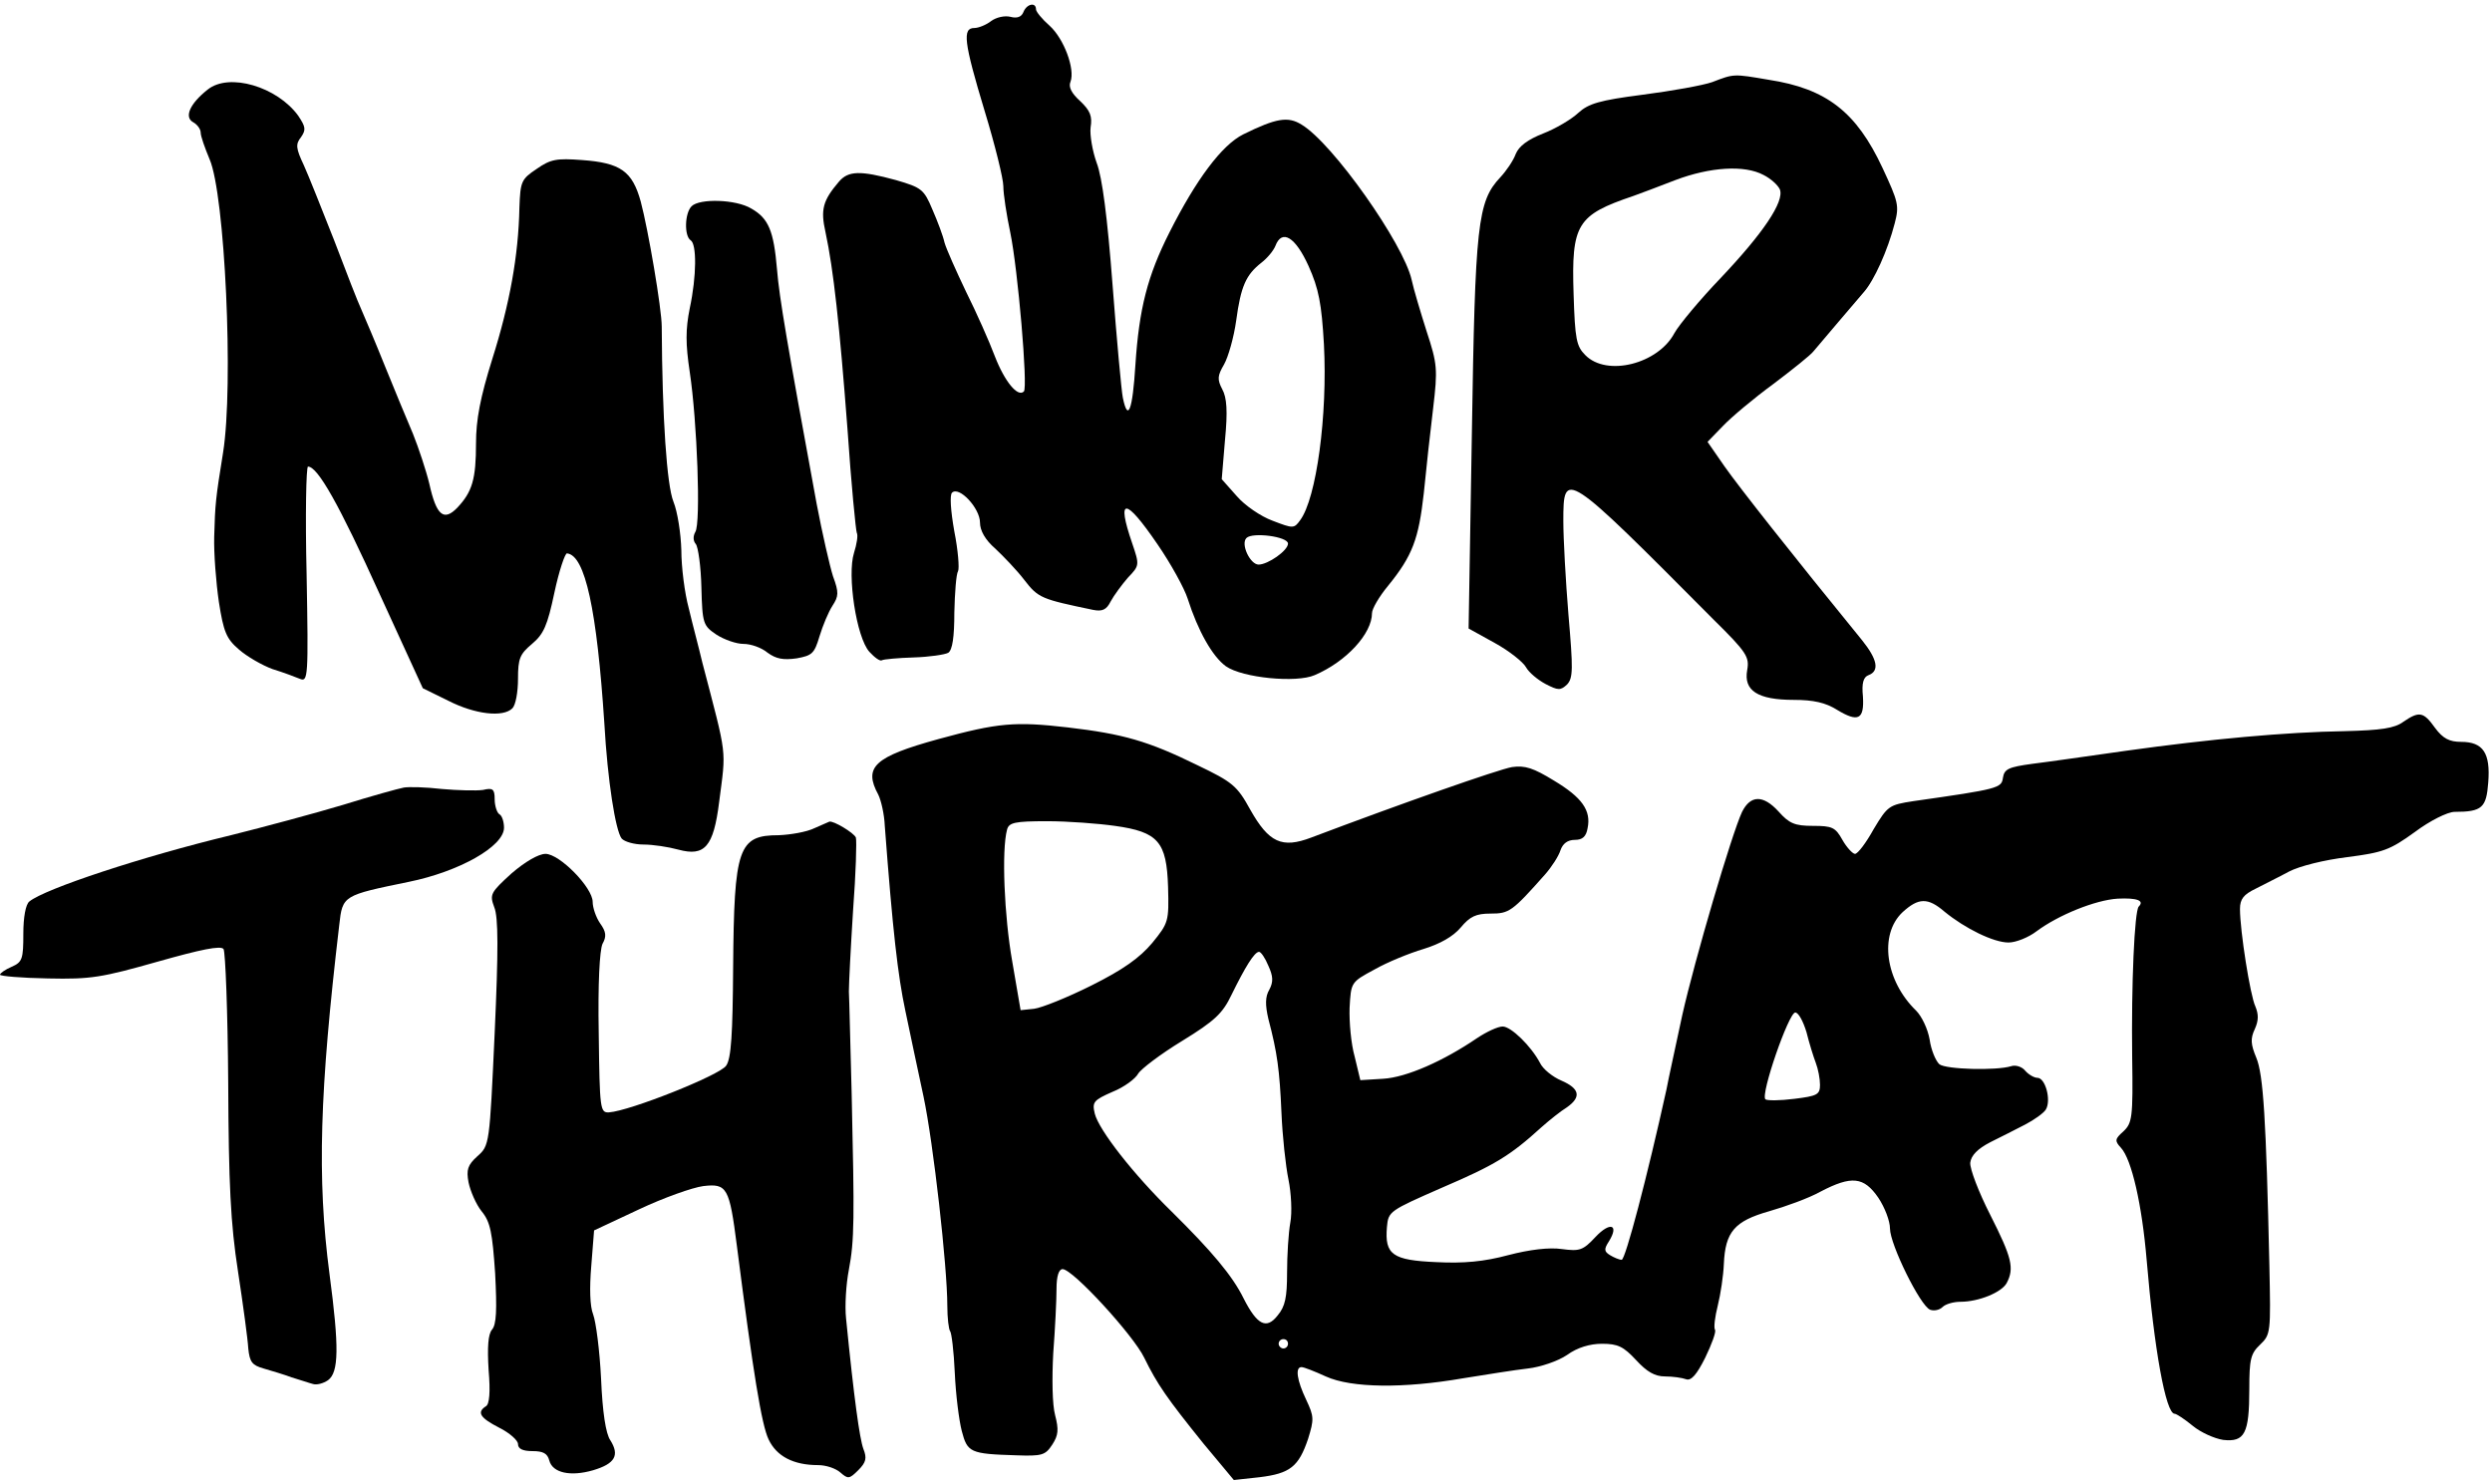 <svg preserveAspectRatio="xMidYMid meet" viewBox="0 0 534 318" height="318pt" width="534pt" xmlns="http://www.w3.org/2000/svg" version="1.0">

<g stroke="none" fill="#000000" transform="translate(0,318) scale(0.1,-0.1)">
<path d="M2193 3154 c-4 -10 -13 -14 -28 -10 -12 3 -30 -1 -41 -9 -10 -8 -27
-15 -36 -15 -26 0 -23 -29 22 -178 22 -72 40 -145 40 -161 0 -17 7 -62 15
-100 16 -77 38 -331 29 -340 -13 -13 -41 21 -62 75 -12 32 -40 95 -62 139 -21
44 -42 91 -46 105 -3 14 -15 46 -26 71 -18 43 -23 47 -78 63 -77 21 -102 20
-122 -3 -35 -41 -40 -60 -29 -109 17 -79 30 -198 47 -421 8 -118 18 -219 20
-223 3 -5 0 -24 -6 -43 -15 -47 5 -181 33 -212 11 -12 23 -21 27 -18 3 2 34 5
68 6 33 1 67 6 74 10 9 6 13 34 13 86 1 43 4 83 8 89 3 6 0 45 -8 85 -8 45
-10 78 -5 83 15 15 60 -33 60 -64 0 -17 11 -37 33 -56 17 -16 46 -46 62 -67
30 -39 37 -41 147 -64 20 -4 29 0 38 18 7 13 24 36 37 51 25 26 25 27 9 74
-34 99 -15 99 54 -2 29 -42 58 -95 65 -117 22 -69 53 -124 82 -145 36 -25 151
-36 190 -19 68 29 123 89 123 133 0 9 15 35 34 58 53 65 66 101 77 199 5 51
14 133 20 182 10 84 9 95 -14 165 -13 41 -28 91 -32 110 -17 77 -169 293 -236
333 -29 18 -54 14 -125 -21 -46 -23 -101 -97 -158 -210 -47 -93 -65 -163 -73
-284 -6 -97 -16 -124 -27 -70 -3 15 -13 124 -22 242 -11 144 -22 230 -34 261
-9 25 -15 60 -13 76 4 24 -1 36 -22 56 -19 17 -26 31 -21 42 10 27 -14 92 -45
120 -16 14 -29 30 -29 35 0 16 -20 12 -27 -6z m611 -544 c22 -49 28 -81 33
-168 8 -152 -16 -330 -51 -377 -13 -18 -15 -18 -59 -1 -25 9 -60 33 -77 53
l-32 36 7 84 c6 62 4 91 -6 109 -11 21 -10 29 4 53 9 16 21 58 26 94 10 74 21
98 54 124 13 10 26 26 30 36 14 37 43 19 71 -43z m-44 -595 c0 -15 -43 -45
-63 -45 -18 0 -39 44 -26 57 13 13 89 3 89 -12z"></path>
<path d="M3669 3004 c-20 -7 -87 -19 -149 -27 -93 -12 -116 -19 -138 -39 -15
-14 -49 -34 -75 -44 -33 -13 -52 -27 -59 -44 -5 -14 -20 -36 -33 -50 -49 -52
-54 -100 -61 -549 l-7 -418 56 -31 c31 -17 61 -41 67 -52 6 -11 25 -27 42 -36
27 -14 32 -14 46 -1 13 14 13 33 3 149 -6 73 -11 163 -11 201 0 112 2 111 322
-211 71 -70 77 -80 72 -108 -8 -44 22 -64 100 -64 42 0 68 -6 92 -21 46 -28
59 -21 56 28 -3 29 1 42 12 46 24 9 19 34 -14 75 -150 184 -265 330 -295 373
l-36 52 33 34 c18 19 67 60 108 90 41 31 80 62 86 70 18 21 87 103 108 127 22
25 51 89 66 147 10 38 8 46 -26 119 -56 120 -120 170 -244 189 -76 13 -74 13
-121 -5z m110 -199 c16 -8 31 -22 35 -31 10 -26 -36 -94 -127 -190 -45 -47
-89 -100 -99 -118 -35 -66 -145 -94 -191 -47 -19 19 -22 34 -25 130 -5 151 7
170 128 211 14 5 54 20 90 34 74 28 148 33 189 11z"></path>
<path d="M445 2988 c-38 -30 -51 -59 -31 -70 9 -5 16 -15 16 -22 0 -8 9 -33
19 -57 33 -75 52 -485 29 -629 -16 -99 -17 -110 -19 -180 -1 -36 4 -99 10
-140 10 -64 16 -79 43 -102 17 -15 50 -34 72 -42 23 -7 49 -17 59 -21 17 -7
18 4 14 224 -3 127 -1 231 3 231 21 0 67 -82 153 -272 l93 -203 55 -27 c57
-29 117 -36 137 -16 7 7 12 35 12 63 0 44 4 53 30 75 25 21 33 39 48 110 10
47 23 85 27 84 39 -4 64 -121 80 -364 7 -124 24 -230 37 -247 6 -7 27 -13 47
-13 20 0 53 -5 75 -11 56 -15 75 6 87 102 15 117 18 92 -36 299 -7 30 -21 82
-29 116 -9 33 -16 89 -16 125 -1 35 -8 82 -17 104 -14 35 -24 178 -25 375 0
38 -29 208 -45 268 -18 65 -43 83 -126 89 -54 4 -67 2 -97 -19 -33 -22 -35
-27 -37 -83 -2 -103 -21 -207 -58 -324 -26 -83 -35 -131 -35 -181 0 -77 -8
-104 -40 -138 -29 -30 -45 -17 -60 51 -7 29 -23 77 -35 107 -13 30 -40 96 -60
145 -20 50 -43 104 -50 120 -8 17 -34 84 -59 150 -26 66 -55 139 -65 161 -17
36 -18 45 -6 60 11 16 10 22 -6 46 -45 62 -148 93 -194 56z"></path>
<path d="M1482 2738 c-15 -15 -16 -64 -2 -73 13 -8 13 -76 -2 -146 -9 -45 -9
-76 0 -136 16 -106 24 -325 12 -343 -5 -9 -5 -19 1 -26 5 -6 11 -48 12 -93 2
-78 4 -82 32 -101 17 -11 43 -20 58 -20 16 0 39 -8 52 -19 18 -13 33 -16 62
-12 33 6 38 10 49 47 7 23 19 52 28 66 13 20 14 28 1 63 -7 22 -23 92 -35 155
-63 343 -80 441 -85 503 -7 82 -18 109 -55 130 -33 20 -111 22 -128 5z"></path>
<path d="M5150 1633 c-19 -14 -48 -18 -125 -20 -127 -2 -290 -17 -469 -42 -78
-11 -168 -24 -201 -28 -51 -7 -60 -11 -63 -30 -3 -22 -9 -24 -192 -50 -52 -8
-55 -10 -85 -60 -16 -29 -34 -53 -40 -53 -5 0 -18 14 -27 30 -15 27 -22 30
-63 30 -39 0 -51 5 -74 31 -33 36 -60 35 -78 -1 -22 -47 -101 -315 -128 -435
-14 -66 -30 -138 -34 -160 -41 -186 -88 -365 -96 -365 -5 0 -17 5 -25 10 -13
8 -13 13 -2 30 22 36 2 42 -29 9 -27 -29 -34 -31 -72 -26 -27 4 -69 -1 -115
-13 -52 -14 -96 -18 -154 -15 -94 4 -111 16 -106 75 3 34 5 35 119 85 112 48
145 68 212 129 18 16 42 35 55 43 31 22 27 40 -12 57 -19 8 -40 25 -46 38 -19
36 -62 78 -80 78 -10 0 -34 -11 -55 -25 -72 -49 -151 -84 -201 -87 l-49 -3
-12 50 c-8 28 -12 75 -11 105 3 55 3 55 53 82 28 16 75 35 105 44 36 11 64 27
80 46 20 24 33 30 64 30 40 0 46 4 117 84 14 16 29 39 33 52 5 14 15 22 31 22
16 0 24 7 27 25 8 38 -12 66 -72 102 -44 27 -62 33 -90 29 -29 -5 -237 -78
-430 -151 -63 -24 -91 -11 -131 60 -28 51 -38 59 -113 95 -106 52 -159 67
-278 81 -113 13 -149 10 -277 -25 -138 -38 -161 -60 -129 -119 6 -12 13 -42
14 -67 17 -225 28 -321 44 -396 10 -49 28 -132 39 -184 21 -99 51 -365 51
-448 0 -27 3 -51 6 -55 3 -3 8 -43 10 -89 2 -46 9 -102 15 -125 12 -46 18 -49
116 -52 56 -2 63 0 78 23 13 20 14 32 6 63 -6 22 -7 78 -4 133 4 52 7 114 7
138 0 27 5 42 13 42 22 0 152 -142 175 -190 28 -57 48 -86 127 -184 l65 -78
55 6 c66 8 84 23 104 82 13 42 13 48 -4 84 -20 42 -24 70 -10 70 5 0 28 -9 52
-20 55 -25 167 -26 294 -4 50 8 112 18 139 21 27 3 65 16 84 29 22 16 49 24
75 24 34 0 46 -6 73 -35 23 -25 40 -35 62 -35 17 0 37 -3 45 -6 11 -4 23 10
41 46 14 29 24 56 21 60 -3 5 0 28 6 52 6 24 12 64 13 89 3 69 23 92 97 113
35 10 85 28 110 42 67 35 93 32 124 -13 14 -21 25 -50 25 -66 0 -34 65 -166
86 -174 8 -3 20 -1 27 6 6 6 23 11 38 11 39 0 88 20 99 40 17 32 11 55 -35
146 -25 49 -44 99 -43 112 2 16 16 30 43 44 22 11 56 28 75 38 19 10 39 24 44
32 12 20 -1 68 -18 68 -7 0 -19 7 -26 15 -7 9 -21 13 -30 10 -32 -10 -140 -7
-154 4 -8 7 -18 31 -21 53 -4 23 -17 50 -29 62 -66 64 -80 163 -29 211 34 31
54 32 90 1 44 -36 105 -66 137 -66 16 0 43 11 60 24 47 35 126 67 174 70 41 2
58 -4 45 -17 -9 -10 -16 -165 -14 -323 2 -130 0 -141 -19 -159 -18 -16 -19
-20 -5 -35 23 -25 45 -122 55 -240 16 -191 41 -330 60 -330 4 0 22 -12 39 -26
17 -14 46 -27 65 -30 46 -5 56 13 56 109 0 64 3 76 23 95 23 22 23 26 20 170
-7 314 -13 409 -28 445 -12 29 -13 41 -3 62 8 18 8 31 1 48 -11 23 -33 162
-33 209 0 21 8 31 33 43 17 9 50 25 72 37 23 12 76 25 125 31 77 10 91 15 145
54 32 24 70 43 85 43 59 0 68 9 72 63 5 63 -11 87 -58 87 -25 0 -39 7 -56 30
-25 35 -34 36 -68 13z m-2761 -223 c93 -13 111 -34 114 -131 2 -74 1 -77 -34
-120 -27 -32 -62 -57 -130 -91 -52 -26 -107 -48 -123 -50 l-29 -3 -18 105
c-17 96 -23 238 -11 282 4 15 16 18 86 18 44 0 110 -5 145 -10z m329 -300 c10
-22 11 -34 2 -51 -9 -15 -9 -33 -2 -63 19 -72 24 -109 28 -201 2 -49 9 -114
15 -143 6 -29 8 -71 4 -92 -4 -22 -7 -70 -7 -108 0 -52 -4 -72 -20 -91 -24
-31 -44 -21 -73 36 -24 49 -69 102 -154 186 -83 81 -156 175 -165 210 -6 25
-3 29 38 47 25 10 49 28 55 39 6 10 48 42 94 70 70 43 87 59 106 99 29 59 49
92 59 92 4 0 13 -13 20 -30z m1153 -142 c6 -24 15 -53 20 -66 5 -13 9 -34 9
-47 0 -21 -6 -24 -55 -30 -31 -4 -59 -4 -62 -1 -11 10 50 186 64 186 7 0 17
-19 24 -42z m-1111 -668 c0 -5 -4 -10 -10 -10 -5 0 -10 5 -10 10 0 6 5 10 10
10 6 0 10 -4 10 -10z"></path>
<path d="M865 1492 c-11 -2 -69 -18 -130 -37 -60 -18 -168 -47 -240 -65 -191
-46 -399 -115 -432 -142 -8 -6 -13 -34 -13 -69 0 -54 -2 -61 -25 -71 -14 -6
-25 -14 -25 -17 0 -3 46 -7 103 -8 92 -2 115 2 235 36 92 26 135 35 141 27 4
-6 9 -135 10 -286 1 -218 5 -302 21 -405 11 -72 21 -146 22 -165 3 -29 8 -36
33 -43 17 -5 44 -13 60 -19 17 -5 37 -12 45 -14 8 -3 23 1 33 8 23 17 24 70 3
228 -27 205 -21 392 21 748 7 63 8 63 149 92 108 22 204 76 204 116 0 12 -4
26 -10 29 -5 3 -10 18 -10 32 0 22 -4 25 -25 20 -14 -2 -54 -1 -88 2 -34 4
-71 5 -82 3z"></path>
<path d="M1745 1405 c-16 -8 -51 -14 -76 -15 -87 0 -96 -26 -98 -284 -1 -141
-4 -195 -15 -210 -13 -20 -206 -97 -251 -100 -19 -1 -20 6 -22 169 -2 108 2
178 8 192 9 16 8 26 -5 44 -9 13 -16 34 -16 46 0 31 -71 103 -101 103 -15 0
-44 -17 -73 -42 -45 -41 -47 -45 -37 -72 9 -21 9 -93 1 -270 -11 -239 -11
-241 -37 -264 -21 -19 -24 -29 -19 -56 4 -19 16 -47 28 -62 19 -23 23 -46 29
-133 4 -78 3 -110 -7 -121 -8 -10 -10 -37 -7 -86 4 -47 2 -74 -6 -78 -20 -13
-12 -25 29 -46 22 -11 40 -27 40 -35 0 -10 10 -15 31 -15 23 0 32 -5 36 -20 7
-27 46 -35 94 -21 47 14 57 32 37 64 -10 14 -17 61 -20 132 -3 61 -11 122 -17
138 -7 17 -8 57 -4 104 l6 76 96 45 c53 25 115 47 138 50 51 6 56 -3 72 -128
35 -273 53 -384 68 -415 17 -36 53 -55 106 -55 17 0 38 -7 48 -16 16 -14 19
-14 38 5 17 17 19 26 11 46 -8 22 -20 108 -37 279 -3 27 0 74 6 105 12 63 12
109 6 376 -3 105 -5 204 -6 220 0 17 4 95 9 174 6 79 8 149 6 156 -4 10 -49
37 -57 34 -1 0 -15 -7 -32 -14z"></path>
</g>
</svg>
